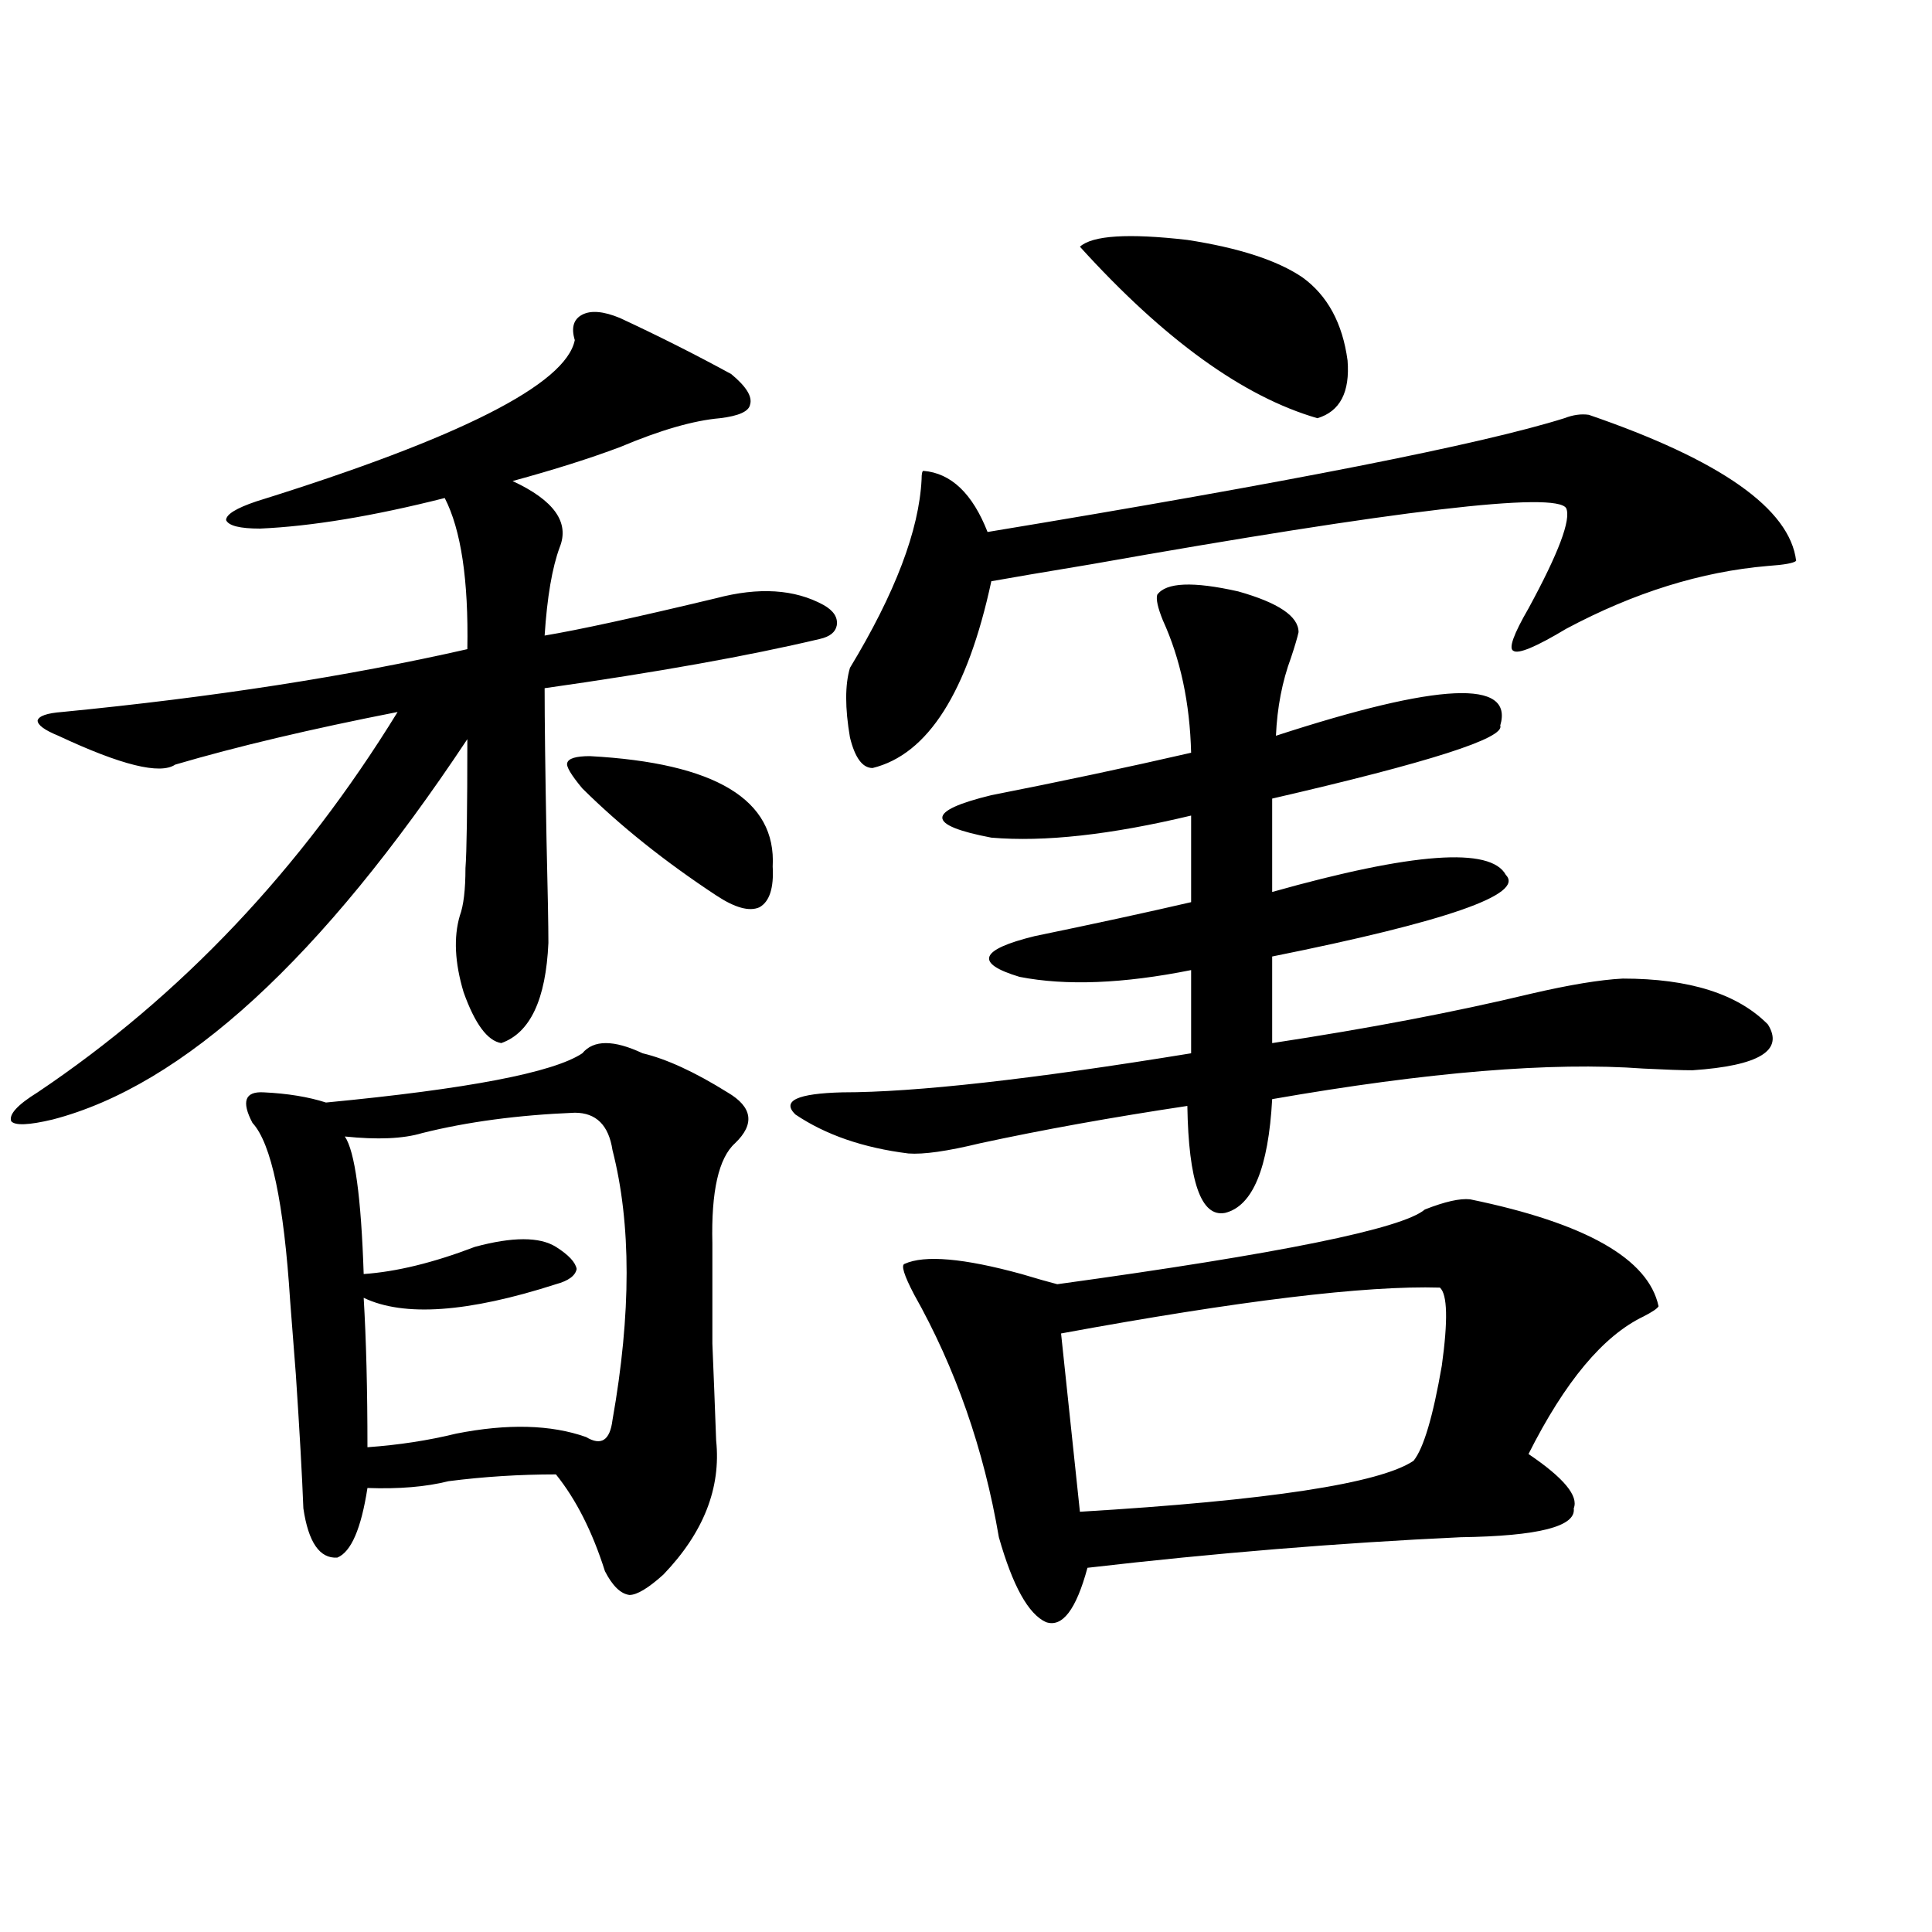 <?xml version="1.0" encoding="utf-8"?>
<!-- Generator: Adobe Illustrator 16.0.0, SVG Export Plug-In . SVG Version: 6.00 Build 0)  -->
<!DOCTYPE svg PUBLIC "-//W3C//DTD SVG 1.1//EN" "http://www.w3.org/Graphics/SVG/1.1/DTD/svg11.dtd">
<svg version="1.1" id="图层_1" xmlns="http://www.w3.org/2000/svg" xmlns:xlink="http://www.w3.org/1999/xlink" x="0px" y="0px"
	 width="1000px" height="1000px" viewBox="0 0 1000 1000" enable-background="new 0 0 1000 1000" xml:space="preserve">
<path d="M320.919,164.613c20.152,9.38,39.344,19.048,57.56,29.004c7.805,6.454,11.052,11.728,9.756,15.82
	c-0.655,3.516-5.854,5.864-15.609,7.031c-13.658,1.181-30.898,6.152-51.706,14.941c-15.609,5.864-34.146,11.728-55.608,17.578
	c21.463,9.97,29.588,21.396,24.39,34.277c-3.902,10.547-6.509,25.79-7.805,45.703c17.561-2.925,47.148-9.366,88.778-19.336
	c22.104-5.851,40.64-4.683,55.608,3.516c5.198,2.938,7.47,6.454,6.829,10.547c-0.655,3.516-3.582,5.864-8.78,7.031
	c-37.072,8.789-84.556,17.29-142.436,25.488c0,16.411,0.32,42.489,0.976,78.223c0.641,26.958,0.976,44.824,0.976,53.613
	c-1.311,29.306-9.436,46.582-24.39,51.855c-7.164-1.167-13.658-9.956-19.512-26.367c-4.558-15.229-5.213-28.413-1.951-39.551
	c1.951-5.273,2.927-13.472,2.927-24.609c0.641-8.198,0.976-30.46,0.976-66.797C166.441,496.263,94.903,561.879,27.268,579.457
	c-12.362,2.938-19.512,3.228-21.463,0.879c-1.311-3.516,3.247-8.487,13.658-14.941C93.607,515.599,155.71,449.97,205.8,368.52
	c-44.877,8.789-83.26,17.88-115.119,27.246c-7.805,5.273-27.972,0.302-60.486-14.941c-7.164-2.925-10.731-5.562-10.731-7.91
	c0.641-2.335,4.878-3.804,12.683-4.395c78.047-7.608,147.954-18.457,209.751-32.52c0.641-35.733-3.262-61.812-11.707-78.223
	c-37.072,9.38-68.946,14.653-95.607,15.82c-10.411,0-16.265-1.456-17.561-4.395c0-2.925,5.198-6.152,15.609-9.668
	c105.363-32.808,160.316-60.645,164.874-83.496c-1.951-6.44-0.655-10.835,3.902-13.184
	C305.95,160.521,312.459,161.098,320.919,164.613z M332.626,545.18c12.348,2.938,26.981,9.668,43.901,20.215
	c13.003,7.622,14.299,16.411,3.902,26.367c-8.46,7.622-12.362,24.911-11.707,51.855c0,21.094,0,38.384,0,51.855
	c0.641,15.243,1.296,31.942,1.951,50.098c2.592,24.609-6.509,47.763-27.316,69.434c-7.805,7.031-13.658,10.547-17.561,10.547
	c-4.558-0.591-8.78-4.696-12.683-12.305c-6.509-20.503-14.969-37.202-25.365-50.098c-18.871,0-37.407,1.181-55.608,3.516
	c-11.707,2.938-25.7,4.106-41.95,3.516c-3.262,21.094-8.46,33.11-15.609,36.035c-9.115,0.591-14.969-7.91-17.561-25.488
	c-0.655-16.987-1.951-40.128-3.902-69.434c-1.311-16.987-2.286-29.581-2.927-37.793c-3.262-50.977-9.756-81.738-19.512-92.285
	c-5.854-11.124-3.902-16.397,5.854-15.82c12.348,0.591,23.079,2.349,32.194,5.273c73.489-7.031,117.711-15.519,132.68-25.488
	C307.261,538.148,317.657,538.148,332.626,545.18z M297.505,575.941c-29.268,1.181-55.608,4.696-79.022,10.547
	c-9.756,2.938-23.094,3.516-39.999,1.758c5.198,7.622,8.445,31.353,9.756,71.191c16.905-1.167,36.097-5.851,57.56-14.063
	c19.512-5.273,33.49-5.273,41.95,0c6.494,4.106,10.076,7.91,10.731,11.426c-0.655,3.516-4.237,6.152-10.731,7.91
	c-45.532,14.653-78.702,17.001-99.51,7.031c1.296,21.685,1.951,47.461,1.951,77.344c16.25-1.167,31.539-3.516,45.853-7.031
	c26.661-5.273,49.1-4.683,67.315,1.758c7.805,4.696,12.348,1.758,13.658-8.789c9.756-55.069,9.756-101.651,0-139.746
	C315.065,582.396,308.557,575.941,297.505,575.941z M305.31,391.371c65.029,3.516,96.583,22.563,94.632,57.129
	c0.641,11.138-1.631,18.169-6.829,21.094c-5.213,2.349-12.683,0.302-22.438-6.152c-26.676-17.578-49.755-36.035-69.267-55.371
	c-5.854-7.031-8.46-11.426-7.805-13.184C294.243,392.552,298.146,391.371,305.31,391.371z M598.961,307.875
	c4.543-6.44,18.536-7.031,41.95-1.758c20.808,5.864,31.219,12.896,31.219,21.094c-0.655,2.938-1.951,7.333-3.902,13.184
	c-4.558,12.305-7.164,25.79-7.805,40.43c84.541-27.534,123.244-29.292,116.095-5.273c2.592,6.454-36.752,19.048-118.046,37.793
	v48.34c72.834-20.503,113.168-23.429,120.973-8.789c9.756,9.97-30.578,24.032-120.973,42.188v44.824
	c50.075-7.608,94.632-16.108,133.655-25.488c20.152-4.683,36.097-7.319,47.804-7.91c34.466,0,59.511,7.91,75.12,23.73
	c8.445,13.485-4.558,21.396-39.023,23.73c-5.213,0-13.658-0.288-25.365-0.879c-47.483-3.516-111.552,1.758-192.19,15.82
	c-1.951,35.747-10.091,55.371-24.39,58.887c-12.362,2.349-18.871-16.108-19.512-55.371c-39.023,5.864-74.8,12.305-107.314,19.336
	c-16.92,4.106-29.268,5.864-37.072,5.273c-23.414-2.925-42.926-9.668-58.535-20.215c-7.164-7.031,0.976-10.835,24.39-11.426
	c37.713,0,97.879-6.729,180.483-20.215v-43.066c-35.121,7.031-64.724,8.212-88.778,3.516c-23.414-7.031-20.822-14.063,7.805-21.094
	c31.219-6.44,58.2-12.305,80.974-17.578v-44.824c-41.63,9.97-76.096,13.774-103.412,11.426c-33.825-6.44-33.825-13.761,0-21.973
	c35.762-7.031,70.242-14.351,103.412-21.973c-0.655-25.776-5.533-48.628-14.634-68.555
	C599.281,314.618,598.306,310.224,598.961,307.875z M822.37,214.711c68.291,23.442,104.053,48.642,107.314,75.586
	c-1.311,1.181-6.188,2.06-14.634,2.637c-34.48,2.938-69.267,13.774-104.388,32.52c-15.609,9.38-24.725,13.184-27.316,11.426
	c-2.606-1.167,0-8.487,7.805-21.973c15.609-28.702,22.104-45.991,19.512-51.855c-5.213-8.789-87.162,0.879-245.848,29.004
	c-24.725,4.106-41.95,7.031-51.706,8.789c-12.362,57.431-32.85,89.648-61.462,96.68c-5.213,0-9.115-5.273-11.707-15.82
	c-2.606-15.229-2.606-27.246,0-36.035c23.414-38.672,35.762-71.191,37.072-97.559c0-2.925,0.32-4.395,0.976-4.395
	c14.299,1.181,25.365,11.728,33.17,31.641c156.094-25.776,255.604-45.401,298.529-58.887
	C814.23,214.711,818.468,214.134,822.37,214.711z M760.908,620.766c59.831,12.305,92.346,30.762,97.559,55.371
	c-0.655,1.181-3.262,2.938-7.805,5.273c-20.822,9.97-40.654,33.7-59.511,71.191c18.201,12.305,26.006,21.685,23.414,28.125
	c1.296,9.38-18.216,14.364-58.535,14.941c-63.093,2.938-127.481,8.212-193.166,15.82c-5.854,21.671-13.018,31.05-21.463,28.125
	c-9.115-4.106-17.24-18.759-24.39-43.945c-7.805-45.703-22.438-87.589-43.901-125.684c-5.213-9.956-6.829-15.229-4.878-15.82
	c10.396-4.683,30.563-2.925,60.486,5.273c7.805,2.349,13.979,4.106,18.536,5.273c115.119-15.82,178.532-28.702,190.239-38.672
	C747.891,621.946,755.695,620.188,760.908,620.766z M745.299,666.469c-38.383-1.167-103.747,6.743-196.093,23.73l9.756,92.285
	c97.559-5.851,155.118-14.64,172.679-26.367c5.198-6.44,10.076-22.852,14.634-49.219
	C749.521,683.47,749.201,669.984,745.299,666.469z M558.962,127.699c6.494-5.851,25.03-7.031,55.608-3.516
	c26.661,4.106,46.493,10.547,59.511,19.336c13.003,9.38,20.808,23.73,23.414,43.066c1.296,16.411-3.902,26.367-15.609,29.883
	C643.503,205.345,602.528,175.751,558.962,127.699z"/>
</svg>
